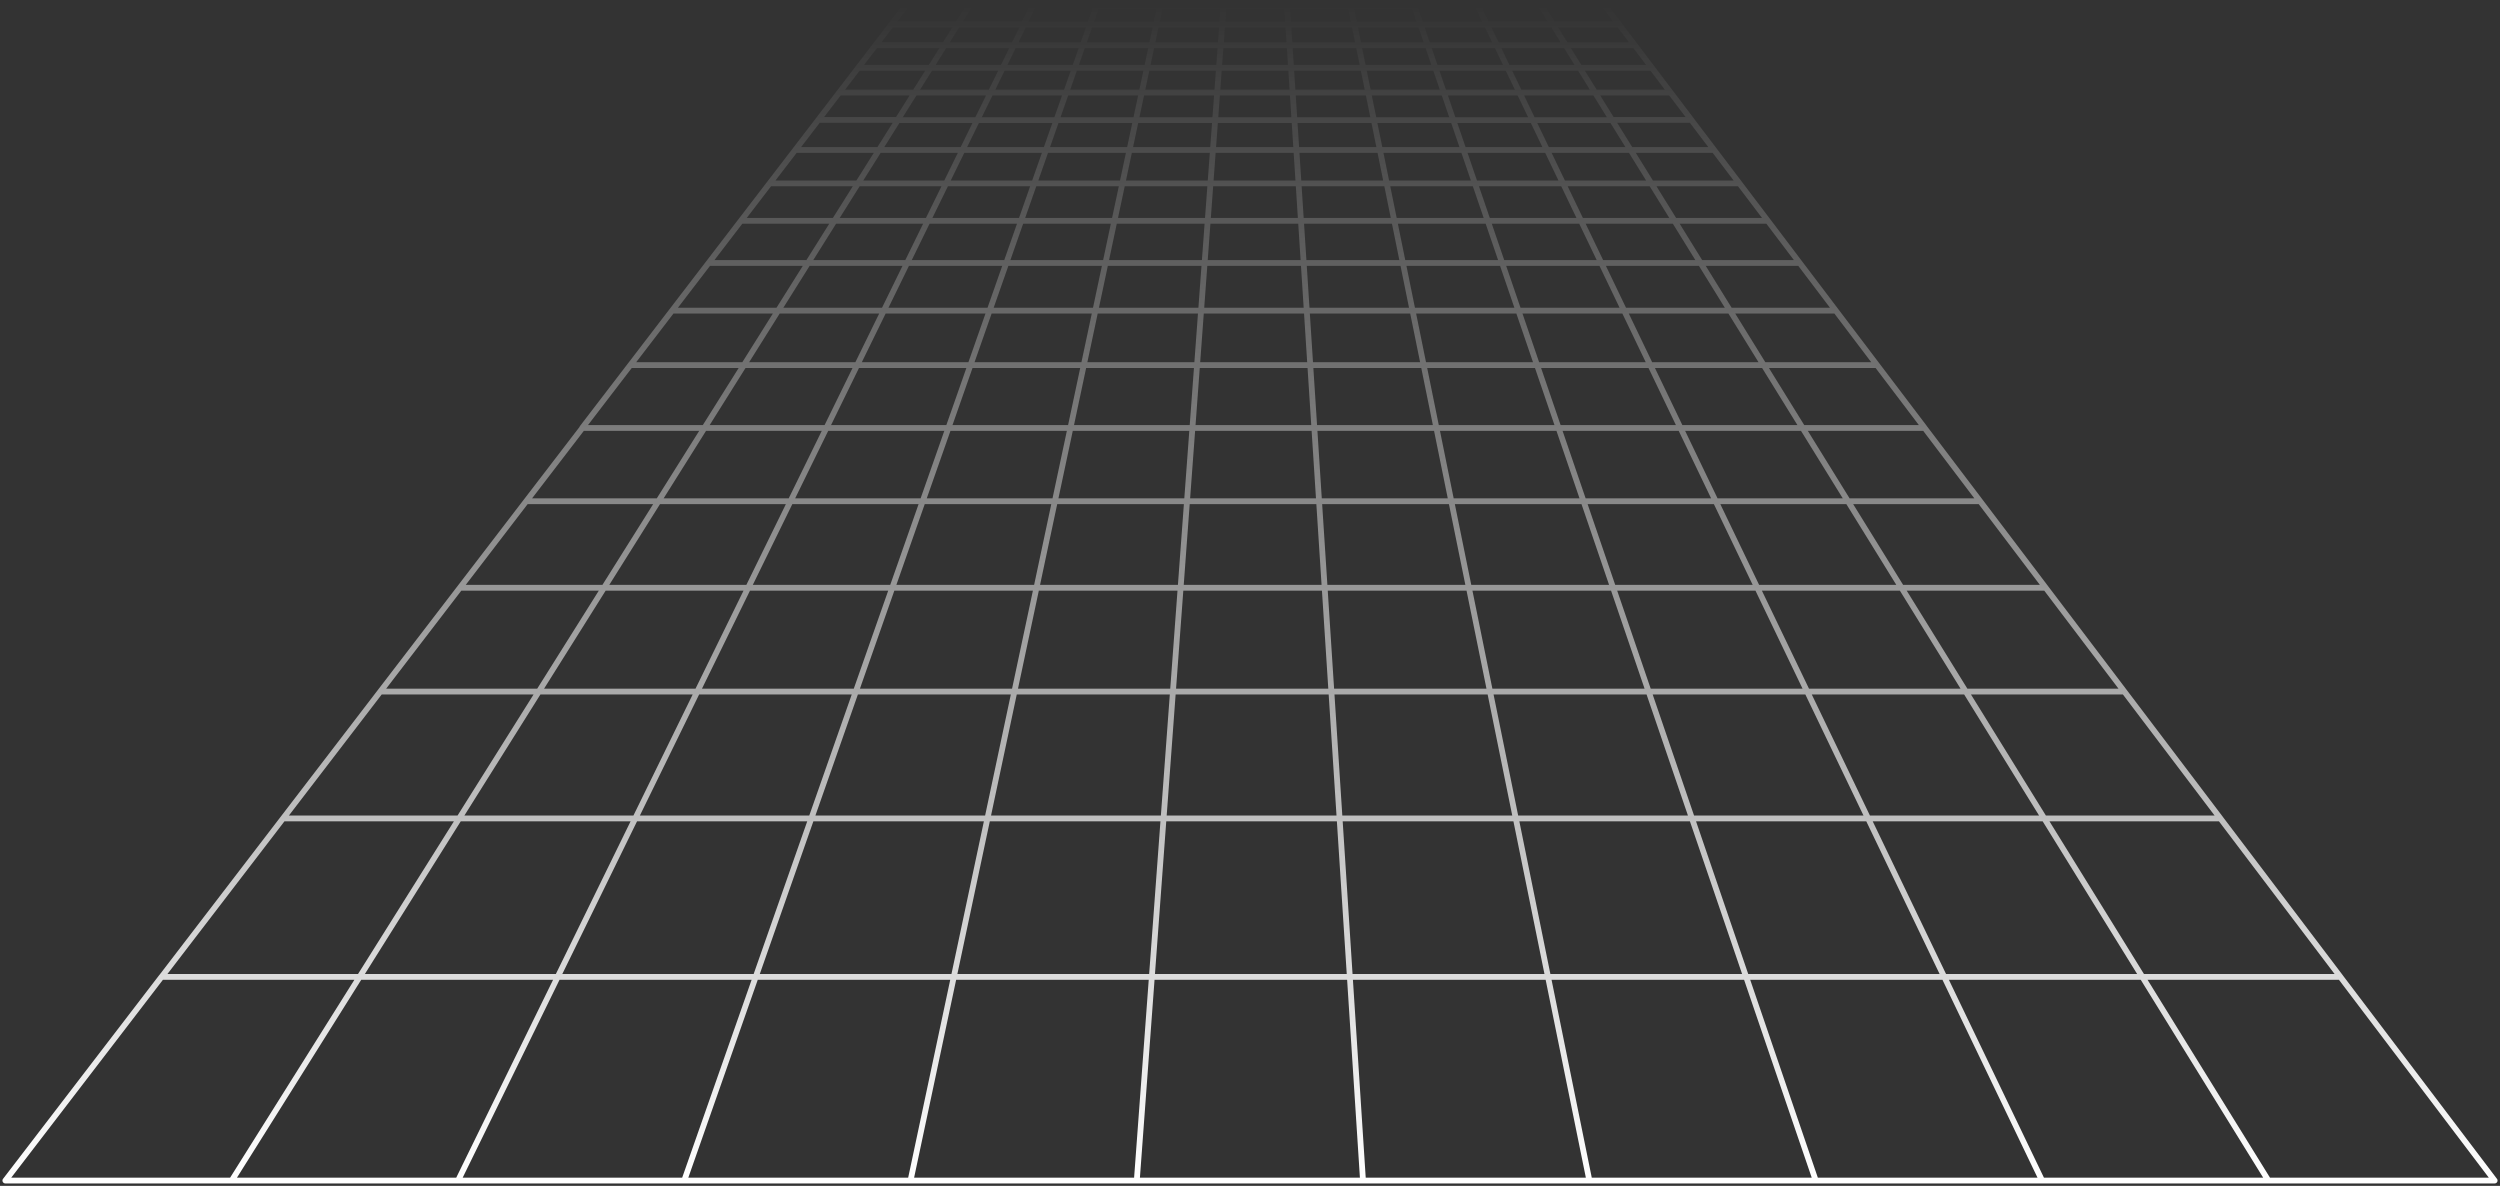 <?xml version="1.0" encoding="UTF-8"?> <svg xmlns="http://www.w3.org/2000/svg" width="468" height="222" viewBox="0 0 468 222" fill="none"><rect x="0" y="0" width="468" height="222" fill="#333333" stroke="none"/><path d="M339.911 221H128.094M339.911 221H467M339.911 221L326.882 182.881L316.741 153.214L308.625 129.467L301.98 110.034L296.442 93.829L291.757 80.118L287.74 68.362L284.255 58.166L281.204 49.241L278.511 41.363L276.117 34.37L273.978 28.112L272.051 22.478L270.308 17.38L268.723 12.742L267.273 8.504L265.949 4.628L264.727 1.05H205.292L204.038 4.628L202.676 8.504L201.188 12.742L199.56 17.38L197.768 22.478L195.792 28.112L193.593 34.37L191.139 41.363L188.376 49.241L185.244 58.166L181.666 68.362L177.54 80.118L172.725 93.829L167.035 110.034L160.211 129.467L151.878 153.214L141.466 182.881L128.089 221H1M466.995 221L438.124 182.881H363.961L349.71 153.214L338.304 129.467L328.967 110.034L321.182 93.829L314.596 80.118L308.95 68.362L304.054 58.166L299.77 49.241L295.986 41.363L292.626 34.37L289.618 28.112L286.909 22.478H182.915L180.157 28.112L177.09 34.37L173.664 41.363L169.809 49.241L165.445 58.166L160.456 68.362L154.701 80.118L147.986 93.829L140.054 110.034L130.537 129.467L118.914 153.214L104.392 182.881H30.229L1.005 221M397.668 129.467H71.178M424.639 221L401.051 182.881L382.69 153.214M382.69 153.214H85.95M382.69 153.214H415.66L438.129 182.881M382.69 153.214L367.994 129.467L355.964 110.034L345.937 93.829L337.452 80.118M85.95 153.214L67.319 182.881L43.377 221M85.95 153.214L100.863 129.467L113.073 110.034L123.252 93.829L131.867 80.118M85.95 153.214H52.981M86.086 110.034H382.951M86.086 110.034L98.507 93.829L109.023 80.118H131.867M86.086 110.034L71.184 129.467L52.981 153.214M337.452 80.118H131.867M337.452 80.118H360.296L370.682 93.829M337.452 80.118L330.177 68.362L323.869 58.166L318.348 49.241L313.478 41.363L309.146 34.37L305.27 28.112L301.779 22.478H286.92L284.472 17.38L282.246 12.742L280.21 8.504L278.348 4.628H191.671L189.771 8.504L187.698 12.742L185.428 17.38L182.931 22.478H168.072L164.533 28.112L160.597 34.37L156.199 41.363L151.254 49.241L145.651 58.166L139.251 68.362L131.867 80.118M52.981 153.214L30.24 182.881M370.682 93.829H98.513M370.682 93.829L382.956 110.034L397.679 129.467L415.665 153.214M382.283 221L363.972 182.881H104.403L85.744 221M118.04 68.35H351.388M125.852 58.154H343.668M336.909 49.228H132.693M217.192 1.025L216.432 4.603L215.607 8.479L214.706 12.718L213.723 17.355L212.638 22.453L211.438 28.087L210.108 34.345L208.62 41.338L206.948 49.216L205.053 58.141L202.887 68.338L200.39 80.093L197.475 93.804L194.033 110.009L189.902 129.442L184.858 153.189L178.555 182.856L170.456 220.975M138.713 41.338H330.932M229.065 1.012L228.799 4.59L228.511 8.467L228.197 12.705L227.855 17.342L227.48 22.441L227.062 28.075L226.6 34.332L226.085 41.325L225.504 49.203L224.847 58.129L224.092 68.325L223.224 80.08L222.209 93.792L221.014 109.997L219.576 129.43L217.822 153.176L215.629 182.844L212.811 220.963M325.628 34.332H144.077M325.628 34.332L330.926 41.325L336.887 49.203L343.646 58.129L351.366 68.325L360.275 80.08M325.628 34.332L320.883 28.075L316.61 22.441H301.752L298.598 17.342L295.726 12.705L293.104 8.467H176.824L174.163 12.705L171.248 17.342L168.045 22.441H153.186L148.865 28.075L144.066 34.332L138.702 41.325L132.665 49.203L125.825 58.129L118.013 68.325L109.001 80.08M320.888 28.075H148.881M306.035 8.467L303.093 4.59L300.389 1.012H276.616M306.035 8.467L309.244 12.705L312.756 17.342L316.621 22.441M306.035 8.467H293.115L290.71 4.59H278.326L276.611 1.012H264.722M312.745 17.33H157.101M157.101 17.33L153.192 22.428M157.101 17.33L160.656 12.693M309.233 12.693H160.656M160.656 12.693L163.903 8.455M205.276 1H181.503M181.503 1L179.261 4.578L176.824 8.455H163.903M181.503 1H169.614L166.878 4.578M163.903 8.455L166.878 4.578M193.392 1L191.644 4.578H166.878M288.489 1L290.699 4.578H303.082M297.528 220.963L289.781 182.844L283.75 153.176L278.924 129.43L274.971 109.997L271.676 93.792L268.891 80.08L266.502 68.325L264.429 58.129L262.615 49.203L261.014 41.325L259.592 34.332L258.321 28.075L257.176 22.441L256.139 17.342L255.194 12.705L254.331 8.467L253.544 4.59L252.816 1.012M240.927 1.012L241.161 4.59L241.41 8.467L241.687 12.705L241.986 17.342L242.317 22.441L242.681 28.075L243.088 34.332L243.538 41.325L244.049 49.203L244.624 58.129L245.281 68.325L246.041 80.08L246.926 93.792L247.974 109.997L249.233 129.43L250.77 153.176L252.686 182.844L255.151 220.963" stroke="url(#paint0_linear_43_201)" stroke-width="1.085" stroke-linecap="round" stroke-linejoin="round"></path><defs><linearGradient id="paint0_linear_43_201" x1="234" y1="1" x2="234" y2="221" gradientUnits="userSpaceOnUse"><stop stop-color="white" stop-opacity="0"></stop><stop offset="1" stop-color="white"></stop></linearGradient></defs></svg> 